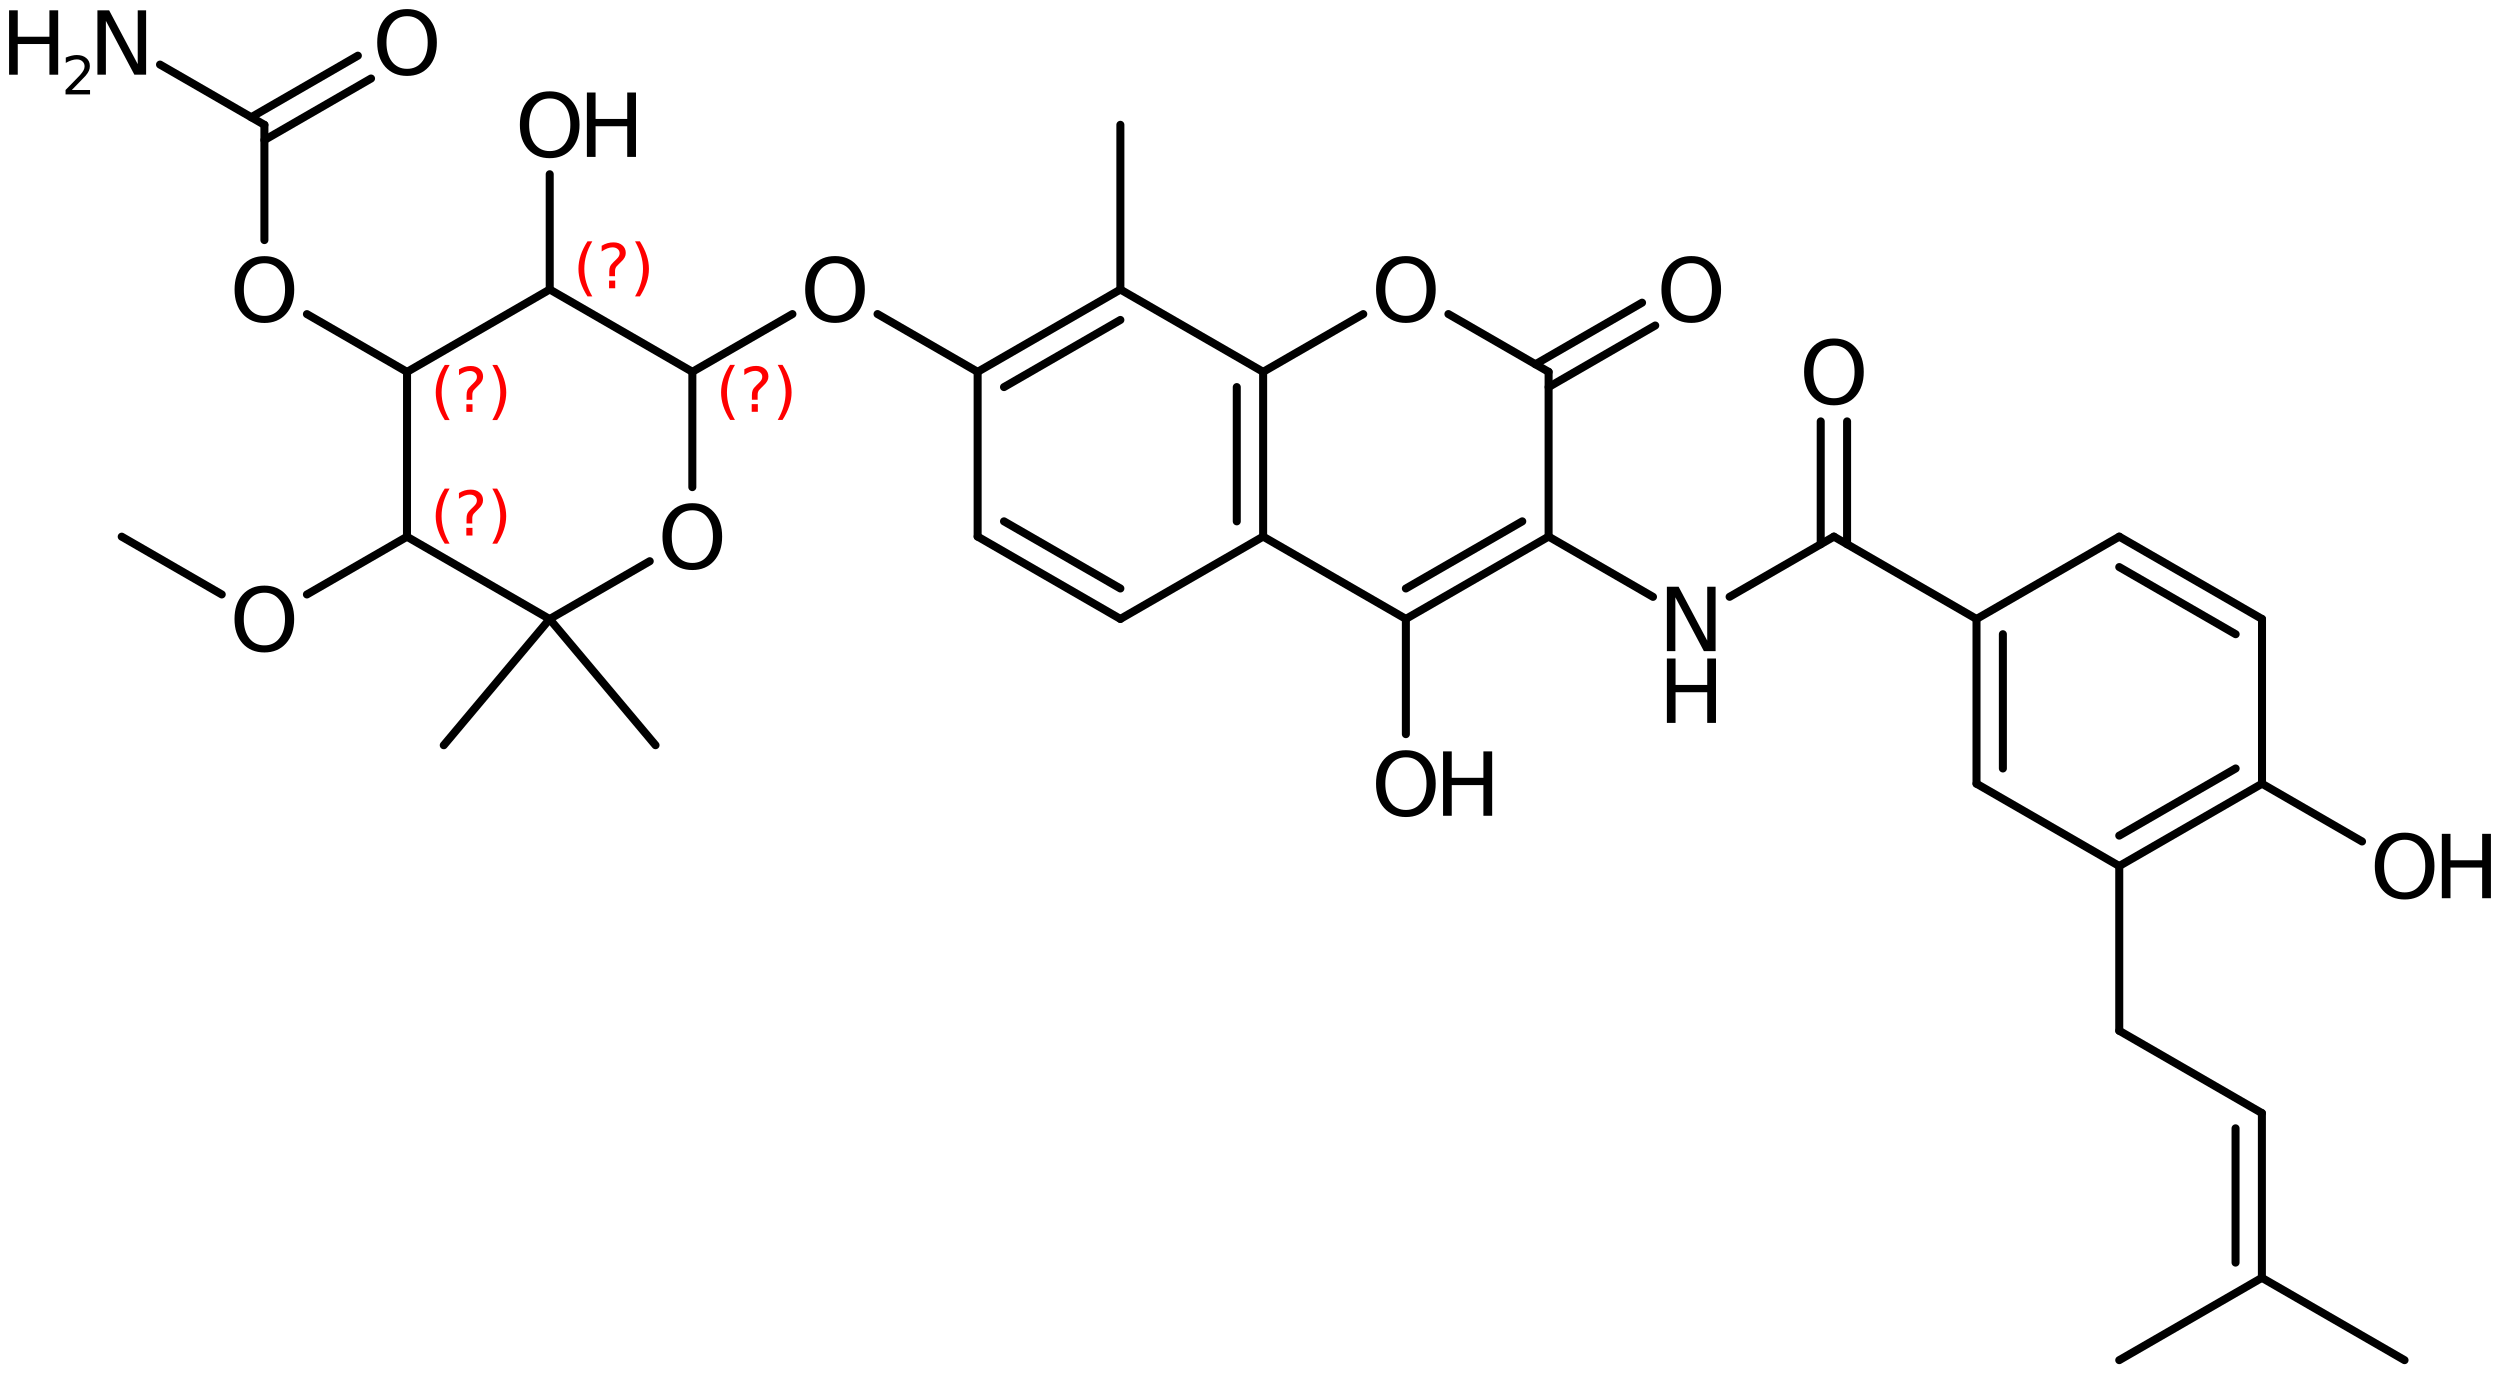<?xml version='1.0' encoding='UTF-8'?>
<!DOCTYPE svg PUBLIC "-//W3C//DTD SVG 1.1//EN" "http://www.w3.org/Graphics/SVG/1.1/DTD/svg11.dtd">
<svg version='1.2' xmlns='http://www.w3.org/2000/svg' xmlns:xlink='http://www.w3.org/1999/xlink' width='154.216mm' height='84.801mm' viewBox='0 0 154.216 84.801'>
  <desc>Generated by the Chemistry Development Kit (http://github.com/cdk)</desc>
  <g stroke-linecap='round' stroke-linejoin='round' stroke='#000000' stroke-width='.495' fill='#000000'>
    <rect x='.0' y='.0' width='155.0' height='85.0' fill='#FFFFFF' stroke='none'/>
    <g id='mol1' class='mol'>
      <line id='mol1bnd1' class='bond' x1='69.112' y1='7.699' x2='69.112' y2='17.859'/>
      <g id='mol1bnd2' class='bond'>
        <line x1='69.112' y1='17.859' x2='60.307' y2='22.939'/>
        <line x1='69.112' y1='19.736' x2='61.933' y2='23.878'/>
      </g>
      <line id='mol1bnd3' class='bond' x1='60.307' y1='22.939' x2='60.307' y2='33.099'/>
      <g id='mol1bnd4' class='bond'>
        <line x1='60.307' y1='33.099' x2='69.112' y2='38.179'/>
        <line x1='61.933' y1='32.16' x2='69.112' y2='36.302'/>
      </g>
      <line id='mol1bnd5' class='bond' x1='69.112' y1='38.179' x2='77.918' y2='33.099'/>
      <g id='mol1bnd6' class='bond'>
        <line x1='77.918' y1='33.099' x2='77.918' y2='22.939'/>
        <line x1='76.292' y1='32.16' x2='76.292' y2='23.878'/>
      </g>
      <line id='mol1bnd7' class='bond' x1='69.112' y1='17.859' x2='77.918' y2='22.939'/>
      <line id='mol1bnd8' class='bond' x1='77.918' y1='22.939' x2='84.095' y2='19.375'/>
      <line id='mol1bnd9' class='bond' x1='89.347' y1='19.373' x2='95.528' y2='22.939'/>
      <g id='mol1bnd10' class='bond'>
        <line x1='94.715' y1='22.47' x2='101.293' y2='18.671'/>
        <line x1='95.528' y1='23.878' x2='102.106' y2='20.079'/>
      </g>
      <line id='mol1bnd11' class='bond' x1='95.528' y1='22.939' x2='95.528' y2='33.099'/>
      <g id='mol1bnd12' class='bond'>
        <line x1='86.723' y1='38.179' x2='95.528' y2='33.099'/>
        <line x1='86.723' y1='36.302' x2='93.903' y2='32.16'/>
      </g>
      <line id='mol1bnd13' class='bond' x1='77.918' y1='33.099' x2='86.723' y2='38.179'/>
      <line id='mol1bnd14' class='bond' x1='86.723' y1='38.179' x2='86.723' y2='45.287'/>
      <line id='mol1bnd15' class='bond' x1='95.528' y1='33.099' x2='101.967' y2='36.818'/>
      <line id='mol1bnd16' class='bond' x1='106.693' y1='36.815' x2='113.126' y2='33.102'/>
      <g id='mol1bnd17' class='bond'>
        <line x1='112.313' y1='33.571' x2='112.314' y2='25.994'/>
        <line x1='113.939' y1='33.571' x2='113.94' y2='25.994'/>
      </g>
      <line id='mol1bnd18' class='bond' x1='113.126' y1='33.102' x2='121.924' y2='38.183'/>
      <g id='mol1bnd19' class='bond'>
        <line x1='121.924' y1='38.183' x2='121.924' y2='48.343'/>
        <line x1='123.55' y1='39.122' x2='123.55' y2='47.404'/>
      </g>
      <line id='mol1bnd20' class='bond' x1='121.924' y1='48.343' x2='130.729' y2='53.423'/>
      <g id='mol1bnd21' class='bond'>
        <line x1='130.729' y1='53.423' x2='139.535' y2='48.343'/>
        <line x1='130.729' y1='51.547' x2='137.909' y2='47.404'/>
      </g>
      <line id='mol1bnd22' class='bond' x1='139.535' y1='48.343' x2='139.535' y2='38.183'/>
      <g id='mol1bnd23' class='bond'>
        <line x1='139.535' y1='38.183' x2='130.729' y2='33.103'/>
        <line x1='137.909' y1='39.122' x2='130.729' y2='34.98'/>
      </g>
      <line id='mol1bnd24' class='bond' x1='121.924' y1='38.183' x2='130.729' y2='33.103'/>
      <line id='mol1bnd25' class='bond' x1='139.535' y1='48.343' x2='145.706' y2='51.908'/>
      <line id='mol1bnd26' class='bond' x1='130.729' y1='53.423' x2='130.729' y2='63.583'/>
      <line id='mol1bnd27' class='bond' x1='130.729' y1='63.583' x2='139.528' y2='68.663'/>
      <g id='mol1bnd28' class='bond'>
        <line x1='139.528' y1='68.663' x2='139.528' y2='78.823'/>
        <line x1='137.903' y1='69.602' x2='137.903' y2='77.885'/>
      </g>
      <line id='mol1bnd29' class='bond' x1='139.528' y1='78.823' x2='148.327' y2='83.903'/>
      <line id='mol1bnd30' class='bond' x1='139.528' y1='78.823' x2='130.729' y2='83.903'/>
      <line id='mol1bnd31' class='bond' x1='60.307' y1='22.939' x2='54.132' y2='19.373'/>
      <line id='mol1bnd32' class='bond' x1='48.882' y1='19.374' x2='42.709' y2='22.936'/>
      <line id='mol1bnd33' class='bond' x1='42.709' y1='22.936' x2='33.911' y2='17.856'/>
      <line id='mol1bnd34' class='bond' x1='33.911' y1='17.856' x2='25.109' y2='22.942'/>
      <line id='mol1bnd35' class='bond' x1='25.109' y1='22.942' x2='25.105' y2='33.108'/>
      <line id='mol1bnd36' class='bond' x1='25.105' y1='33.108' x2='33.904' y2='38.188'/>
      <line id='mol1bnd37' class='bond' x1='33.904' y1='38.188' x2='40.08' y2='34.619'/>
      <line id='mol1bnd38' class='bond' x1='42.709' y1='22.936' x2='42.707' y2='30.05'/>
      <line id='mol1bnd39' class='bond' x1='33.904' y1='38.188' x2='27.374' y2='45.971'/>
      <line id='mol1bnd40' class='bond' x1='33.904' y1='38.188' x2='40.437' y2='45.969'/>
      <line id='mol1bnd41' class='bond' x1='25.105' y1='33.108' x2='18.933' y2='36.67'/>
      <line id='mol1bnd42' class='bond' x1='13.679' y1='36.669' x2='7.508' y2='33.105'/>
      <line id='mol1bnd43' class='bond' x1='25.109' y1='22.942' x2='18.933' y2='19.377'/>
      <line id='mol1bnd44' class='bond' x1='16.31' y1='14.81' x2='16.31' y2='7.702'/>
      <g id='mol1bnd45' class='bond'>
        <line x1='15.497' y1='7.233' x2='22.075' y2='3.435'/>
        <line x1='16.31' y1='8.64' x2='22.888' y2='4.843'/>
      </g>
      <line id='mol1bnd46' class='bond' x1='16.31' y1='7.702' x2='9.871' y2='3.984'/>
      <line id='mol1bnd47' class='bond' x1='33.911' y1='17.856' x2='33.91' y2='10.748'/>
      <path id='mol1atm8' class='atom' d='M86.726 16.235q-.584 .0 -.93 .438q-.341 .432 -.341 1.186q-.0 .748 .341 1.186q.346 .438 .93 .438q.584 .0 .925 -.438q.346 -.438 .346 -1.186q.0 -.754 -.346 -1.186q-.341 -.438 -.925 -.438zM86.726 15.797q.833 .0 1.332 .56q.505 .559 .505 1.502q.0 .937 -.505 1.502q-.499 .56 -1.332 .56q-.839 .0 -1.344 -.56q-.499 -.559 -.499 -1.502q.0 -.943 .499 -1.502q.505 -.56 1.344 -.56z' stroke='none'/>
      <path id='mol1atm10' class='atom' d='M104.329 16.234q-.583 -.0 -.93 .438q-.341 .431 -.341 1.186q.0 .748 .341 1.186q.347 .438 .93 .438q.584 -.0 .925 -.438q.347 -.438 .347 -1.186q-.0 -.755 -.347 -1.186q-.341 -.438 -.925 -.438zM104.329 15.796q.834 -.0 1.333 .559q.504 .56 .504 1.503q.0 .936 -.504 1.502q-.499 .56 -1.333 .56q-.839 -.0 -1.344 -.56q-.498 -.56 -.498 -1.502q-.0 -.943 .498 -1.503q.505 -.559 1.344 -.559z' stroke='none'/>
      <g id='mol1atm13' class='atom'>
        <path d='M86.726 46.715q-.584 .0 -.93 .438q-.341 .432 -.341 1.186q-.0 .748 .341 1.186q.346 .438 .93 .438q.584 .0 .925 -.438q.346 -.438 .346 -1.186q.0 -.754 -.346 -1.186q-.341 -.438 -.925 -.438zM86.726 46.277q.833 .0 1.332 .56q.505 .559 .505 1.502q.0 .937 -.505 1.502q-.499 .56 -1.332 .56q-.839 .0 -1.344 -.56q-.499 -.559 -.499 -1.502q.0 -.943 .499 -1.502q.505 -.56 1.344 -.56z' stroke='none'/>
        <path d='M89.017 46.35h.536v1.63h1.952v-1.63h.541v3.972h-.541v-1.892h-1.952v1.892h-.536v-3.972z' stroke='none'/>
      </g>
      <g id='mol1atm14' class='atom'>
        <path d='M102.824 36.195h.724l1.764 3.321v-3.321h.517v3.971h-.724l-1.758 -3.321v3.321h-.523v-3.971z' stroke='none'/>
        <path d='M102.824 40.621h.535v1.63h1.953v-1.63h.541v3.972h-.541v-1.892h-1.953v1.892h-.535v-3.972z' stroke='none'/>
      </g>
      <path id='mol1atm16' class='atom' d='M113.131 21.318q-.584 -.0 -.931 .438q-.34 .432 -.34 1.186q-.0 .748 .34 1.186q.347 .438 .931 .438q.584 -.0 .924 -.438q.347 -.438 .347 -1.186q-.0 -.754 -.347 -1.186q-.34 -.438 -.924 -.438zM113.131 20.88q.833 -.0 1.332 .56q.505 .559 .505 1.502q-.0 .937 -.505 1.502q-.499 .56 -1.332 .56q-.84 -.0 -1.344 -.56q-.499 -.559 -.499 -1.502q-.0 -.943 .499 -1.502q.504 -.56 1.344 -.56z' stroke='none'/>
      <g id='mol1atm23' class='atom'>
        <path d='M148.336 51.801q-.584 -.0 -.931 .438q-.34 .432 -.34 1.186q-.0 .748 .34 1.186q.347 .438 .931 .438q.584 -.0 .924 -.438q.347 -.438 .347 -1.186q.0 -.754 -.347 -1.186q-.34 -.438 -.924 -.438zM148.336 51.363q.833 -.0 1.332 .559q.505 .56 .505 1.503q-.0 .936 -.505 1.502q-.499 .56 -1.332 .56q-.84 -.0 -1.344 -.56q-.499 -.559 -.499 -1.502q-.0 -.943 .499 -1.503q.504 -.559 1.344 -.559z' stroke='none'/>
        <path d='M150.627 51.436h.535v1.63h1.953v-1.63h.541v3.972h-.541v-1.892h-1.953v1.892h-.535v-3.972z' stroke='none'/>
      </g>
      <path id='mol1atm29' class='atom' d='M51.512 16.234q-.584 -.0 -.93 .438q-.341 .431 -.341 1.186q-.0 .748 .341 1.186q.346 .438 .93 .438q.584 -.0 .925 -.438q.346 -.438 .346 -1.186q.0 -.755 -.346 -1.186q-.341 -.438 -.925 -.438zM51.512 15.796q.833 -.0 1.332 .559q.505 .56 .505 1.503q.0 .936 -.505 1.502q-.499 .56 -1.332 .56q-.839 -.0 -1.344 -.56q-.499 -.56 -.499 -1.502q.0 -.943 .499 -1.503q.505 -.559 1.344 -.559z' stroke='none'/>
      <path id='mol1atm35' class='atom' d='M42.709 31.478q-.584 -.0 -.93 .438q-.341 .432 -.341 1.186q.0 .748 .341 1.186q.346 .438 .93 .438q.584 -.0 .925 -.438q.346 -.438 .346 -1.186q.0 -.754 -.346 -1.186q-.341 -.438 -.925 -.438zM42.709 31.04q.834 -.0 1.332 .56q.505 .559 .505 1.502q.0 .937 -.505 1.502q-.498 .56 -1.332 .56q-.839 -.0 -1.344 -.56q-.499 -.559 -.499 -1.502q.0 -.943 .499 -1.502q.505 -.56 1.344 -.56z' stroke='none'/>
      <path id='mol1atm38' class='atom' d='M16.309 36.562q-.584 .0 -.931 .438q-.34 .432 -.34 1.186q-.0 .748 .34 1.186q.347 .438 .931 .438q.584 .0 .924 -.438q.347 -.438 .347 -1.186q-.0 -.754 -.347 -1.186q-.34 -.438 -.924 -.438zM16.309 36.124q.833 .0 1.332 .56q.505 .559 .505 1.502q-.0 .937 -.505 1.503q-.499 .559 -1.332 .559q-.84 .0 -1.344 -.559q-.499 -.56 -.499 -1.503q-.0 -.943 .499 -1.502q.504 -.56 1.344 -.56z' stroke='none'/>
      <path id='mol1atm40' class='atom' d='M16.313 16.238q-.584 -.0 -.931 .438q-.34 .432 -.34 1.186q-.0 .748 .34 1.186q.347 .438 .931 .438q.584 -.0 .924 -.438q.347 -.438 .347 -1.186q.0 -.754 -.347 -1.186q-.34 -.438 -.924 -.438zM16.313 15.8q.833 -.0 1.332 .56q.505 .559 .505 1.502q-.0 .937 -.505 1.502q-.499 .56 -1.332 .56q-.84 -.0 -1.344 -.56q-.499 -.559 -.499 -1.502q-.0 -.943 .499 -1.502q.504 -.56 1.344 -.56z' stroke='none'/>
      <path id='mol1atm42' class='atom' d='M25.112 .998q-.584 -.0 -.931 .438q-.341 .432 -.341 1.186q.0 .748 .341 1.186q.347 .438 .931 .438q.584 -.0 .924 -.438q.347 -.438 .347 -1.186q-.0 -.754 -.347 -1.186q-.34 -.438 -.924 -.438zM25.112 .56q.833 .0 1.332 .56q.504 .559 .504 1.502q.0 .937 -.504 1.502q-.499 .56 -1.332 .56q-.84 -.0 -1.345 -.56q-.498 -.559 -.498 -1.502q-.0 -.943 .498 -1.502q.505 -.56 1.345 -.56z' stroke='none'/>
      <g id='mol1atm43' class='atom'>
        <path d='M6.009 .636h.723l1.764 3.321v-3.321h.517v3.972h-.724l-1.757 -3.321v3.321h-.523v-3.972z' stroke='none'/>
        <path d='M.56 .636h.535v1.63h1.953v-1.63h.541v3.972h-.541v-1.892h-1.953v1.892h-.535v-3.972z' stroke='none'/>
        <path d='M4.43 5.551h1.124v.27h-1.511v-.27q.183 -.19 .5 -.511q.318 -.321 .398 -.412q.153 -.175 .215 -.296q.062 -.12 .062 -.237q.0 -.19 -.135 -.31q-.131 -.121 -.346 -.121q-.15 .0 -.318 .055q-.168 .051 -.361 .161v-.329q.193 -.076 .361 -.116q.172 -.041 .314 -.041q.369 .0 .588 .187q.222 .182 .222 .492q.0 .15 -.054 .281q-.055 .132 -.201 .31q-.04 .044 -.256 .267q-.211 .222 -.602 .62z' stroke='none'/>
      </g>
      <g id='mol1atm44' class='atom'>
        <path d='M33.912 6.072q-.584 .0 -.931 .438q-.34 .432 -.34 1.186q-.0 .748 .34 1.186q.347 .438 .931 .438q.584 .0 .925 -.438q.346 -.438 .346 -1.186q.0 -.754 -.346 -1.186q-.341 -.438 -.925 -.438zM33.912 5.634q.833 .0 1.332 .56q.505 .56 .505 1.502q-.0 .937 -.505 1.503q-.499 .559 -1.332 .559q-.839 .0 -1.344 -.559q-.499 -.56 -.499 -1.503q.0 -.942 .499 -1.502q.505 -.56 1.344 -.56z' stroke='none'/>
        <path d='M36.203 5.707h.536v1.63h1.952v-1.63h.541v3.972h-.541v-1.891h-1.952v1.891h-.536v-3.972z' stroke='none'/>
      </g>
      <path d='M45.337 22.508q-.251 .43 -.375 .852q-.119 .417 -.119 .847q-.0 .43 .123 .851q.124 .422 .371 .848h-.298q-.281 -.439 -.422 -.86q-.136 -.422 -.136 -.839q-.0 -.417 .136 -.839q.141 -.421 .422 -.86h.298zM46.37 24.931h.378v.472h-.378v-.472zM46.736 24.658h-.354v-.289q.0 -.188 .051 -.307q.051 -.123 .222 -.285l.166 -.162q.106 -.102 .153 -.187q.047 -.09 .047 -.179q-.0 -.166 -.124 -.268q-.119 -.103 -.319 -.103q-.149 .0 -.315 .064q-.166 .064 -.349 .192v-.354q.175 -.106 .353 -.157q.183 -.051 .375 -.051q.341 -.0 .549 .183q.209 .179 .209 .473q-.0 .144 -.068 .272q-.064 .128 -.234 .285l-.162 .162q-.09 .085 -.128 .136q-.034 .051 -.047 .098q-.013 .039 -.021 .094q-.004 .055 -.004 .153v.23zM47.973 22.508h.298q.277 .439 .417 .86q.141 .422 .141 .839q-.0 .417 -.141 .839q-.14 .421 -.417 .86h-.298q.247 -.426 .366 -.848q.123 -.421 .123 -.851q.0 -.43 -.123 -.847q-.119 -.422 -.366 -.852z' stroke='none' fill='#FF0000'/>
      <path d='M36.538 14.887q-.251 .43 -.375 .852q-.119 .417 -.119 .847q.0 .43 .124 .852q.123 .421 .37 .847h-.298q-.281 -.439 -.421 -.86q-.137 -.422 -.137 -.839q.0 -.417 .137 -.839q.14 -.421 .421 -.86h.298zM37.571 17.31h.379v.473h-.379v-.473zM37.937 17.037h-.353v-.289q-.0 -.187 .051 -.307q.051 -.123 .221 -.285l.166 -.162q.107 -.102 .153 -.187q.047 -.089 .047 -.179q.0 -.166 -.123 -.268q-.119 -.102 -.319 -.102q-.149 -.0 -.316 .064q-.166 .063 -.349 .191v-.353q.175 -.107 .354 -.158q.183 -.051 .374 -.051q.341 .0 .55 .183q.208 .179 .208 .473q.0 .145 -.068 .272q-.064 .128 -.234 .286l-.162 .161q-.089 .086 -.128 .137q-.034 .051 -.046 .098q-.013 .038 -.022 .093q-.004 .056 -.004 .154v.229zM39.174 14.887h.298q.277 .439 .417 .86q.141 .422 .141 .839q-.0 .417 -.141 .839q-.14 .421 -.417 .86h-.298q.247 -.426 .366 -.847q.124 -.422 .124 -.852q-.0 -.43 -.124 -.847q-.119 -.422 -.366 -.852z' stroke='none' fill='#FF0000'/>
      <path d='M27.736 22.513q-.251 .43 -.374 .852q-.12 .417 -.12 .847q.0 .43 .124 .851q.123 .422 .37 .848h-.298q-.281 -.439 -.421 -.86q-.137 -.422 -.137 -.839q.0 -.417 .137 -.839q.14 -.421 .421 -.86h.298zM28.769 24.936h.379v.472h-.379v-.472zM29.135 24.663h-.353v-.289q-.0 -.188 .051 -.307q.051 -.123 .221 -.285l.166 -.162q.107 -.102 .154 -.187q.046 -.09 .046 -.179q.0 -.166 -.123 -.268q-.119 -.102 -.319 -.102q-.149 -.0 -.316 .063q-.166 .064 -.349 .192v-.353q.175 -.107 .354 -.158q.183 -.051 .374 -.051q.341 -.0 .55 .183q.208 .179 .208 .473q.0 .144 -.068 .272q-.064 .128 -.234 .285l-.162 .162q-.089 .085 -.128 .136q-.034 .052 -.046 .098q-.013 .039 -.022 .094q-.004 .055 -.004 .153v.23zM30.372 22.513h.298q.277 .439 .417 .86q.141 .422 .141 .839q-.0 .417 -.141 .839q-.14 .421 -.417 .86h-.298q.247 -.426 .366 -.848q.124 -.421 .124 -.851q-.0 -.43 -.124 -.847q-.119 -.422 -.366 -.852z' stroke='none' fill='#FF0000'/>
      <path d='M27.733 30.139q-.251 .43 -.375 .852q-.119 .417 -.119 .847q.0 .43 .124 .851q.123 .422 .37 .848h-.298q-.281 -.439 -.421 -.86q-.137 -.422 -.137 -.839q.0 -.417 .137 -.839q.14 -.421 .421 -.86h.298zM28.766 32.562h.379v.472h-.379v-.472zM29.132 32.289h-.353v-.289q-.0 -.188 .051 -.307q.051 -.123 .221 -.285l.166 -.162q.107 -.102 .153 -.187q.047 -.09 .047 -.179q.0 -.166 -.123 -.268q-.119 -.102 -.32 -.102q-.149 -.0 -.315 .063q-.166 .064 -.349 .192v-.353q.175 -.107 .354 -.158q.183 -.051 .374 -.051q.341 -.0 .55 .183q.208 .179 .208 .473q.0 .144 -.068 .272q-.064 .128 -.234 .285l-.162 .162q-.089 .085 -.128 .136q-.034 .052 -.046 .098q-.013 .039 -.022 .094q-.004 .055 -.004 .153v.23zM30.369 30.139h.298q.277 .439 .417 .86q.141 .422 .141 .839q-.0 .417 -.141 .839q-.14 .421 -.417 .86h-.298q.247 -.426 .366 -.848q.124 -.421 .124 -.851q-.0 -.43 -.124 -.847q-.119 -.422 -.366 -.852z' stroke='none' fill='#FF0000'/>
    </g>
  </g>
</svg>

